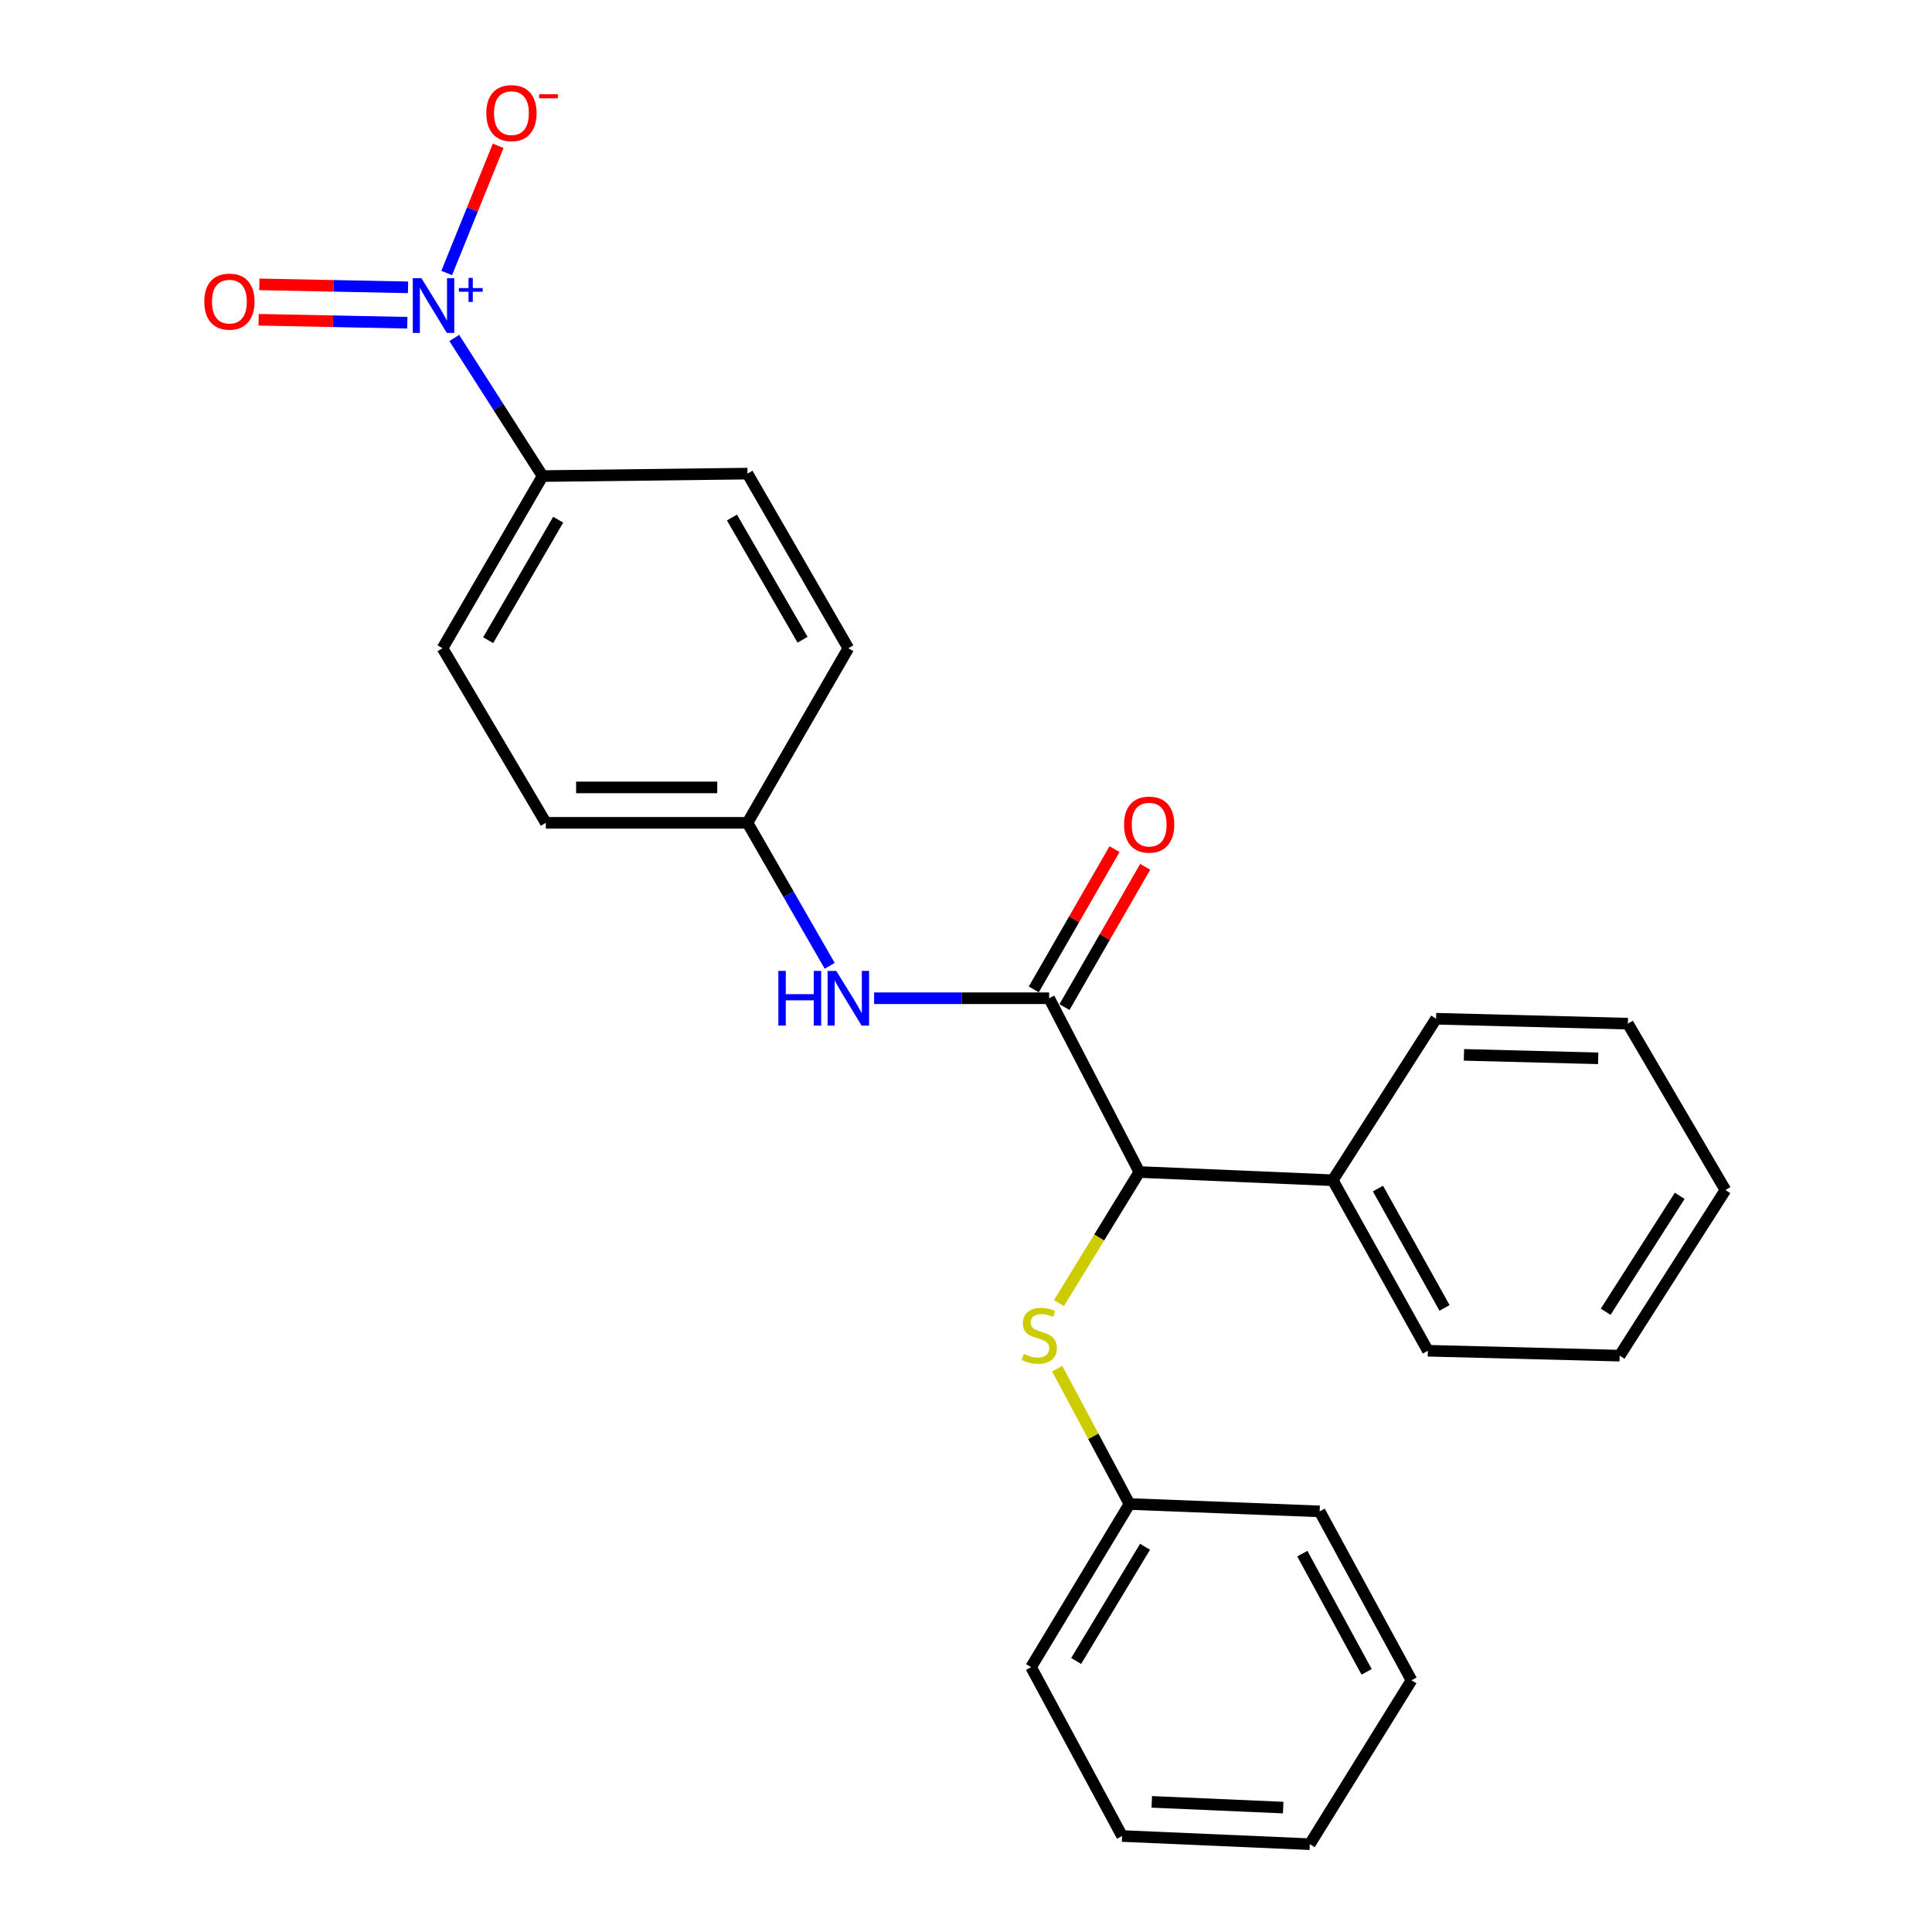 <?xml version='1.0' encoding='iso-8859-1'?>
<svg version='1.1' baseProfile='full'
              xmlns='http://www.w3.org/2000/svg'
                      xmlns:rdkit='http://www.rdkit.org/xml'
                      xmlns:xlink='http://www.w3.org/1999/xlink'
                  xml:space='preserve'
width='1000px' height='1000px' viewBox='0 0 1000 1000'>
<!-- END OF HEADER -->
<rect style='opacity:1.0;fill:#FFFFFF;stroke:none' width='1000' height='1000' x='0' y='0'> </rect>
<path class='bond-4' d='M 235.126,174.934 L 257.983,210.675' style='fill:none;fill-rule:evenodd;stroke:#0000FF;stroke-width:6px;stroke-linecap:butt;stroke-linejoin:miter;stroke-opacity:1' />
<path class='bond-4' d='M 257.983,210.675 L 280.84,246.417' style='fill:none;fill-rule:evenodd;stroke:#000000;stroke-width:6px;stroke-linecap:butt;stroke-linejoin:miter;stroke-opacity:1' />
<path class='bond-5' d='M 231.211,141.307 L 244.53,108.385' style='fill:none;fill-rule:evenodd;stroke:#0000FF;stroke-width:6px;stroke-linecap:butt;stroke-linejoin:miter;stroke-opacity:1' />
<path class='bond-5' d='M 244.53,108.385 L 257.848,75.464' style='fill:none;fill-rule:evenodd;stroke:#FF0000;stroke-width:6px;stroke-linecap:butt;stroke-linejoin:miter;stroke-opacity:1' />
<path class='bond-6' d='M 211.197,148.726 L 172.716,147.954' style='fill:none;fill-rule:evenodd;stroke:#0000FF;stroke-width:6px;stroke-linecap:butt;stroke-linejoin:miter;stroke-opacity:1' />
<path class='bond-6' d='M 172.716,147.954 L 134.235,147.183' style='fill:none;fill-rule:evenodd;stroke:#FF0000;stroke-width:6px;stroke-linecap:butt;stroke-linejoin:miter;stroke-opacity:1' />
<path class='bond-6' d='M 210.83,167.048 L 172.349,166.277' style='fill:none;fill-rule:evenodd;stroke:#0000FF;stroke-width:6px;stroke-linecap:butt;stroke-linejoin:miter;stroke-opacity:1' />
<path class='bond-6' d='M 172.349,166.277 L 133.868,165.506' style='fill:none;fill-rule:evenodd;stroke:#FF0000;stroke-width:6px;stroke-linecap:butt;stroke-linejoin:miter;stroke-opacity:1' />
<path class='bond-0' d='M 543.029,516.689 L 497.733,516.689' style='fill:none;fill-rule:evenodd;stroke:#000000;stroke-width:6px;stroke-linecap:butt;stroke-linejoin:miter;stroke-opacity:1' />
<path class='bond-0' d='M 497.733,516.689 L 452.437,516.689' style='fill:none;fill-rule:evenodd;stroke:#0000FF;stroke-width:6px;stroke-linecap:butt;stroke-linejoin:miter;stroke-opacity:1' />
<path class='bond-1' d='M 543.029,516.689 L 589.71,606.631' style='fill:none;fill-rule:evenodd;stroke:#000000;stroke-width:6px;stroke-linecap:butt;stroke-linejoin:miter;stroke-opacity:1' />
<path class='bond-7' d='M 550.971,521.26 L 571.862,484.961' style='fill:none;fill-rule:evenodd;stroke:#000000;stroke-width:6px;stroke-linecap:butt;stroke-linejoin:miter;stroke-opacity:1' />
<path class='bond-7' d='M 571.862,484.961 L 592.754,448.663' style='fill:none;fill-rule:evenodd;stroke:#FF0000;stroke-width:6px;stroke-linecap:butt;stroke-linejoin:miter;stroke-opacity:1' />
<path class='bond-7' d='M 535.087,512.118 L 555.979,475.82' style='fill:none;fill-rule:evenodd;stroke:#000000;stroke-width:6px;stroke-linecap:butt;stroke-linejoin:miter;stroke-opacity:1' />
<path class='bond-7' d='M 555.979,475.82 L 576.87,439.521' style='fill:none;fill-rule:evenodd;stroke:#FF0000;stroke-width:6px;stroke-linecap:butt;stroke-linejoin:miter;stroke-opacity:1' />
<path class='bond-3' d='M 589.71,606.631 L 568.912,640.554' style='fill:none;fill-rule:evenodd;stroke:#000000;stroke-width:6px;stroke-linecap:butt;stroke-linejoin:miter;stroke-opacity:1' />
<path class='bond-3' d='M 568.912,640.554 L 548.113,674.478' style='fill:none;fill-rule:evenodd;stroke:#CCCC00;stroke-width:6px;stroke-linecap:butt;stroke-linejoin:miter;stroke-opacity:1' />
<path class='bond-8' d='M 589.71,606.631 L 689.843,610.886' style='fill:none;fill-rule:evenodd;stroke:#000000;stroke-width:6px;stroke-linecap:butt;stroke-linejoin:miter;stroke-opacity:1' />
<path class='bond-2' d='M 429.452,499.911 L 408.176,462.902' style='fill:none;fill-rule:evenodd;stroke:#0000FF;stroke-width:6px;stroke-linecap:butt;stroke-linejoin:miter;stroke-opacity:1' />
<path class='bond-2' d='M 408.176,462.902 L 386.899,425.892' style='fill:none;fill-rule:evenodd;stroke:#000000;stroke-width:6px;stroke-linecap:butt;stroke-linejoin:miter;stroke-opacity:1' />
<path class='bond-12' d='M 547.209,708.431 L 565.914,743.451' style='fill:none;fill-rule:evenodd;stroke:#CCCC00;stroke-width:6px;stroke-linecap:butt;stroke-linejoin:miter;stroke-opacity:1' />
<path class='bond-12' d='M 565.914,743.451 L 584.619,778.47' style='fill:none;fill-rule:evenodd;stroke:#000000;stroke-width:6px;stroke-linecap:butt;stroke-linejoin:miter;stroke-opacity:1' />
<path class='bond-9' d='M 280.84,246.417 L 229.058,335.523' style='fill:none;fill-rule:evenodd;stroke:#000000;stroke-width:6px;stroke-linecap:butt;stroke-linejoin:miter;stroke-opacity:1' />
<path class='bond-9' d='M 288.918,268.991 L 252.671,331.365' style='fill:none;fill-rule:evenodd;stroke:#000000;stroke-width:6px;stroke-linecap:butt;stroke-linejoin:miter;stroke-opacity:1' />
<path class='bond-10' d='M 280.84,246.417 L 386.899,245.144' style='fill:none;fill-rule:evenodd;stroke:#000000;stroke-width:6px;stroke-linecap:butt;stroke-linejoin:miter;stroke-opacity:1' />
<path class='bond-15' d='M 689.843,610.886 L 739.059,699.138' style='fill:none;fill-rule:evenodd;stroke:#000000;stroke-width:6px;stroke-linecap:butt;stroke-linejoin:miter;stroke-opacity:1' />
<path class='bond-15' d='M 713.231,615.198 L 747.683,676.974' style='fill:none;fill-rule:evenodd;stroke:#000000;stroke-width:6px;stroke-linecap:butt;stroke-linejoin:miter;stroke-opacity:1' />
<path class='bond-16' d='M 689.843,610.886 L 743.315,527.298' style='fill:none;fill-rule:evenodd;stroke:#000000;stroke-width:6px;stroke-linecap:butt;stroke-linejoin:miter;stroke-opacity:1' />
<path class='bond-14' d='M 229.058,335.523 L 282.53,425.892' style='fill:none;fill-rule:evenodd;stroke:#000000;stroke-width:6px;stroke-linecap:butt;stroke-linejoin:miter;stroke-opacity:1' />
<path class='bond-13' d='M 386.899,245.144 L 439.098,335.523' style='fill:none;fill-rule:evenodd;stroke:#000000;stroke-width:6px;stroke-linecap:butt;stroke-linejoin:miter;stroke-opacity:1' />
<path class='bond-13' d='M 378.859,267.867 L 415.399,331.132' style='fill:none;fill-rule:evenodd;stroke:#000000;stroke-width:6px;stroke-linecap:butt;stroke-linejoin:miter;stroke-opacity:1' />
<path class='bond-11' d='M 386.899,425.892 L 439.098,335.523' style='fill:none;fill-rule:evenodd;stroke:#000000;stroke-width:6px;stroke-linecap:butt;stroke-linejoin:miter;stroke-opacity:1' />
<path class='bond-25' d='M 386.899,425.892 L 282.53,425.892' style='fill:none;fill-rule:evenodd;stroke:#000000;stroke-width:6px;stroke-linecap:butt;stroke-linejoin:miter;stroke-opacity:1' />
<path class='bond-25' d='M 371.244,407.566 L 298.186,407.566' style='fill:none;fill-rule:evenodd;stroke:#000000;stroke-width:6px;stroke-linecap:butt;stroke-linejoin:miter;stroke-opacity:1' />
<path class='bond-17' d='M 584.619,778.47 L 533.682,862.914' style='fill:none;fill-rule:evenodd;stroke:#000000;stroke-width:6px;stroke-linecap:butt;stroke-linejoin:miter;stroke-opacity:1' />
<path class='bond-17' d='M 592.671,800.603 L 557.015,859.713' style='fill:none;fill-rule:evenodd;stroke:#000000;stroke-width:6px;stroke-linecap:butt;stroke-linejoin:miter;stroke-opacity:1' />
<path class='bond-18' d='M 584.619,778.47 L 683.052,782.288' style='fill:none;fill-rule:evenodd;stroke:#000000;stroke-width:6px;stroke-linecap:butt;stroke-linejoin:miter;stroke-opacity:1' />
<path class='bond-20' d='M 739.059,699.138 L 838.327,701.683' style='fill:none;fill-rule:evenodd;stroke:#000000;stroke-width:6px;stroke-linecap:butt;stroke-linejoin:miter;stroke-opacity:1' />
<path class='bond-19' d='M 743.315,527.298 L 842.583,529.843' style='fill:none;fill-rule:evenodd;stroke:#000000;stroke-width:6px;stroke-linecap:butt;stroke-linejoin:miter;stroke-opacity:1' />
<path class='bond-19' d='M 757.736,546 L 827.223,547.782' style='fill:none;fill-rule:evenodd;stroke:#000000;stroke-width:6px;stroke-linecap:butt;stroke-linejoin:miter;stroke-opacity:1' />
<path class='bond-22' d='M 533.682,862.914 L 580.791,950.32' style='fill:none;fill-rule:evenodd;stroke:#000000;stroke-width:6px;stroke-linecap:butt;stroke-linejoin:miter;stroke-opacity:1' />
<path class='bond-21' d='M 683.052,782.288 L 730.589,869.705' style='fill:none;fill-rule:evenodd;stroke:#000000;stroke-width:6px;stroke-linecap:butt;stroke-linejoin:miter;stroke-opacity:1' />
<path class='bond-21' d='M 674.083,804.156 L 707.358,865.347' style='fill:none;fill-rule:evenodd;stroke:#000000;stroke-width:6px;stroke-linecap:butt;stroke-linejoin:miter;stroke-opacity:1' />
<path class='bond-24' d='M 842.583,529.843 L 893.072,615.967' style='fill:none;fill-rule:evenodd;stroke:#000000;stroke-width:6px;stroke-linecap:butt;stroke-linejoin:miter;stroke-opacity:1' />
<path class='bond-26' d='M 838.327,701.683 L 893.072,615.967' style='fill:none;fill-rule:evenodd;stroke:#000000;stroke-width:6px;stroke-linecap:butt;stroke-linejoin:miter;stroke-opacity:1' />
<path class='bond-26' d='M 831.094,678.961 L 869.415,618.96' style='fill:none;fill-rule:evenodd;stroke:#000000;stroke-width:6px;stroke-linecap:butt;stroke-linejoin:miter;stroke-opacity:1' />
<path class='bond-23' d='M 730.589,869.705 L 677.951,954.545' style='fill:none;fill-rule:evenodd;stroke:#000000;stroke-width:6px;stroke-linecap:butt;stroke-linejoin:miter;stroke-opacity:1' />
<path class='bond-27' d='M 580.791,950.32 L 677.951,954.545' style='fill:none;fill-rule:evenodd;stroke:#000000;stroke-width:6px;stroke-linecap:butt;stroke-linejoin:miter;stroke-opacity:1' />
<path class='bond-27' d='M 596.161,932.645 L 664.173,935.603' style='fill:none;fill-rule:evenodd;stroke:#000000;stroke-width:6px;stroke-linecap:butt;stroke-linejoin:miter;stroke-opacity:1' />
<path  class='atom-0' d='M 218.135 143.995
L 227.415 158.995
Q 228.335 160.475, 229.815 163.155
Q 231.295 165.835, 231.375 165.995
L 231.375 143.995
L 235.135 143.995
L 235.135 172.315
L 231.255 172.315
L 221.295 155.915
Q 220.135 153.995, 218.895 151.795
Q 217.695 149.595, 217.335 148.915
L 217.335 172.315
L 213.655 172.315
L 213.655 143.995
L 218.135 143.995
' fill='#0000FF'/>
<path  class='atom-0' d='M 237.511 149.1
L 242.501 149.1
L 242.501 143.846
L 244.719 143.846
L 244.719 149.1
L 249.84 149.1
L 249.84 151.001
L 244.719 151.001
L 244.719 156.281
L 242.501 156.281
L 242.501 151.001
L 237.511 151.001
L 237.511 149.1
' fill='#0000FF'/>
<path  class='atom-3' d='M 402.878 502.529
L 406.718 502.529
L 406.718 514.569
L 421.198 514.569
L 421.198 502.529
L 425.038 502.529
L 425.038 530.849
L 421.198 530.849
L 421.198 517.769
L 406.718 517.769
L 406.718 530.849
L 402.878 530.849
L 402.878 502.529
' fill='#0000FF'/>
<path  class='atom-3' d='M 432.838 502.529
L 442.118 517.529
Q 443.038 519.009, 444.518 521.689
Q 445.998 524.369, 446.078 524.529
L 446.078 502.529
L 449.838 502.529
L 449.838 530.849
L 445.958 530.849
L 435.998 514.449
Q 434.838 512.529, 433.598 510.329
Q 432.398 508.129, 432.038 507.449
L 432.038 530.849
L 428.358 530.849
L 428.358 502.529
L 432.838 502.529
' fill='#0000FF'/>
<path  class='atom-4' d='M 529.938 700.794
Q 530.258 700.914, 531.578 701.474
Q 532.898 702.034, 534.338 702.394
Q 535.818 702.714, 537.258 702.714
Q 539.938 702.714, 541.498 701.434
Q 543.058 700.114, 543.058 697.834
Q 543.058 696.274, 542.258 695.314
Q 541.498 694.354, 540.298 693.834
Q 539.098 693.314, 537.098 692.714
Q 534.578 691.954, 533.058 691.234
Q 531.578 690.514, 530.498 688.994
Q 529.458 687.474, 529.458 684.914
Q 529.458 681.354, 531.858 679.154
Q 534.298 676.954, 539.098 676.954
Q 542.378 676.954, 546.098 678.514
L 545.178 681.594
Q 541.778 680.194, 539.218 680.194
Q 536.458 680.194, 534.938 681.354
Q 533.418 682.474, 533.458 684.434
Q 533.458 685.954, 534.218 686.874
Q 535.018 687.794, 536.138 688.314
Q 537.298 688.834, 539.218 689.434
Q 541.778 690.234, 543.298 691.034
Q 544.818 691.834, 545.898 693.474
Q 547.018 695.074, 547.018 697.834
Q 547.018 701.754, 544.378 703.874
Q 541.778 705.954, 537.418 705.954
Q 534.898 705.954, 532.978 705.394
Q 531.098 704.874, 528.858 703.954
L 529.938 700.794
' fill='#CCCC00'/>
<path  class='atom-6' d='M 251.723 58.55
Q 251.723 51.75, 255.083 47.95
Q 258.443 44.15, 264.723 44.15
Q 271.003 44.15, 274.363 47.95
Q 277.723 51.75, 277.723 58.55
Q 277.723 65.43, 274.323 69.35
Q 270.923 73.23, 264.723 73.23
Q 258.483 73.23, 255.083 69.35
Q 251.723 65.47, 251.723 58.55
M 264.723 70.03
Q 269.043 70.03, 271.363 67.15
Q 273.723 64.23, 273.723 58.55
Q 273.723 52.99, 271.363 50.19
Q 269.043 47.35, 264.723 47.35
Q 260.403 47.35, 258.043 50.15
Q 255.723 52.95, 255.723 58.55
Q 255.723 64.27, 258.043 67.15
Q 260.403 70.03, 264.723 70.03
' fill='#FF0000'/>
<path  class='atom-6' d='M 279.043 48.773
L 288.732 48.773
L 288.732 50.885
L 279.043 50.885
L 279.043 48.773
' fill='#FF0000'/>
<path  class='atom-7' d='M 105.744 156.117
Q 105.744 149.317, 109.104 145.517
Q 112.464 141.717, 118.744 141.717
Q 125.024 141.717, 128.384 145.517
Q 131.744 149.317, 131.744 156.117
Q 131.744 162.997, 128.344 166.917
Q 124.944 170.797, 118.744 170.797
Q 112.504 170.797, 109.104 166.917
Q 105.744 163.037, 105.744 156.117
M 118.744 167.597
Q 123.064 167.597, 125.384 164.717
Q 127.744 161.797, 127.744 156.117
Q 127.744 150.557, 125.384 147.757
Q 123.064 144.917, 118.744 144.917
Q 114.424 144.917, 112.064 147.717
Q 109.744 150.517, 109.744 156.117
Q 109.744 161.837, 112.064 164.717
Q 114.424 167.597, 118.744 167.597
' fill='#FF0000'/>
<path  class='atom-8' d='M 581.801 426.817
Q 581.801 420.017, 585.161 416.217
Q 588.521 412.417, 594.801 412.417
Q 601.081 412.417, 604.441 416.217
Q 607.801 420.017, 607.801 426.817
Q 607.801 433.697, 604.401 437.617
Q 601.001 441.497, 594.801 441.497
Q 588.561 441.497, 585.161 437.617
Q 581.801 433.737, 581.801 426.817
M 594.801 438.297
Q 599.121 438.297, 601.441 435.417
Q 603.801 432.497, 603.801 426.817
Q 603.801 421.257, 601.441 418.457
Q 599.121 415.617, 594.801 415.617
Q 590.481 415.617, 588.121 418.417
Q 585.801 421.217, 585.801 426.817
Q 585.801 432.537, 588.121 435.417
Q 590.481 438.297, 594.801 438.297
' fill='#FF0000'/>
</svg>
